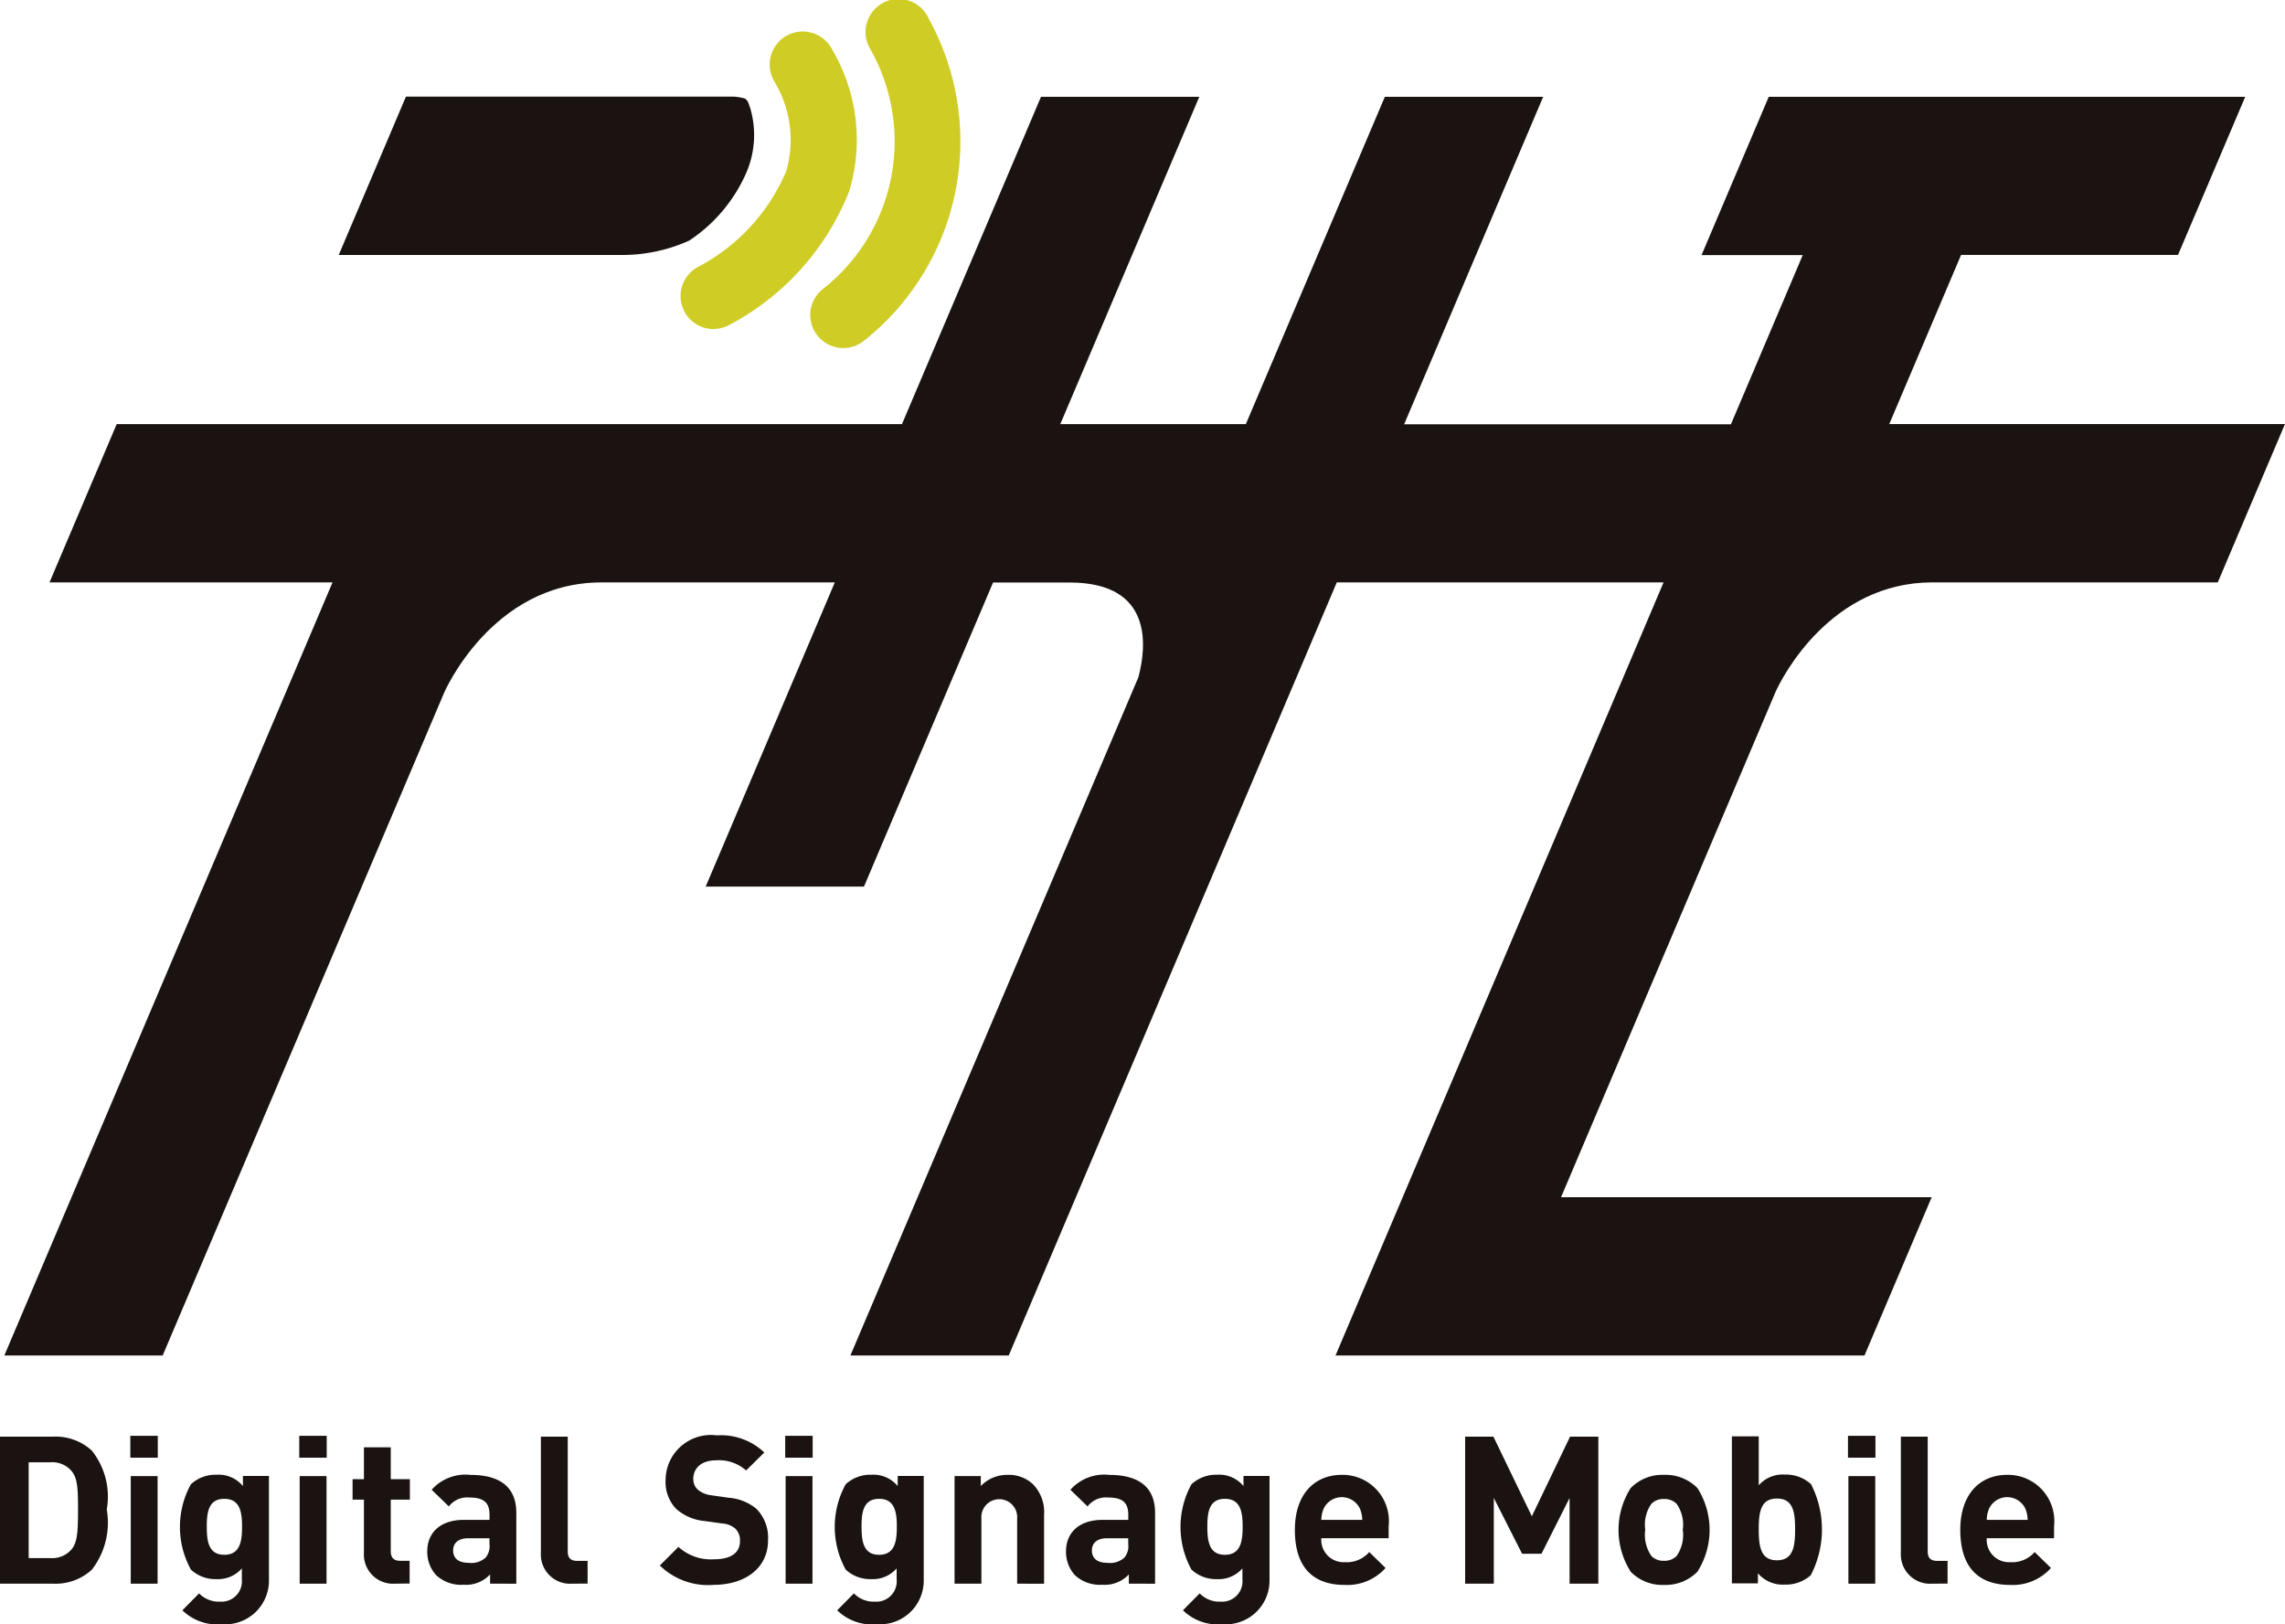 <svg xmlns="http://www.w3.org/2000/svg" xmlns:xlink="http://www.w3.org/1999/xlink" width="71.742" height="51.005" viewBox="0 0 71.742 51.005"><defs><clipPath id="a"><rect width="71.742" height="51.005" fill="none"/></clipPath></defs><g clip-path="url(#a)"><path d="M2.885,127.43a1.68,1.68,0,0,1-1.219.441H0v-4.617H1.666a1.681,1.681,0,0,1,1.219.441,2.32,2.32,0,0,1,.467,1.848,2.408,2.408,0,0,1-.467,1.887m-.629-3.086a.8.8,0,0,0-.674-.285H.9v3.009h.681a.8.8,0,0,0,.674-.285c.169-.207.195-.538.195-1.238s-.026-.992-.195-1.2" transform="translate(0 -78.143)" fill="#1a1311"/><path d="M11.179,123.183h.862v.687h-.862Zm.013,1.265h.843v3.378h-.843Z" transform="translate(-7.087 -78.098)" fill="#1a1311"/><path d="M16.724,131.226a1.581,1.581,0,0,1-1.226-.441l.525-.531a.861.861,0,0,0,.661.259.639.639,0,0,0,.681-.7v-.344a.989.989,0,0,1-.8.337,1.124,1.124,0,0,1-.8-.3,2.78,2.78,0,0,1,0-2.678,1.141,1.141,0,0,1,.81-.3.988.988,0,0,1,.824.356v-.318h.817v3.255a1.372,1.372,0,0,1-1.485,1.4m.084-3.936c-.5,0-.551.428-.551.875s.052.882.551.882.557-.434.557-.882-.058-.875-.557-.875" transform="translate(-9.772 -80.221)" fill="#1a1311"/><path d="M25.671,123.183h.862v.687h-.862Zm.013,1.265h.843v3.378h-.843Z" transform="translate(-16.275 -78.098)" fill="#1a1311"/><path d="M31.579,128.455a.916.916,0,0,1-.979-.966v-1.673h-.356v-.642H30.6v-1h.843v1h.6v.642h-.6v1.621c0,.194.091.3.292.3h.3v.713Z" transform="translate(-19.174 -78.727)" fill="#1a1311"/><path d="M38.626,129.949v-.291a1.026,1.026,0,0,1-.83.324,1.152,1.152,0,0,1-.863-.3,1.083,1.083,0,0,1-.279-.758c0-.538.37-.979,1.154-.979h.8v-.169c0-.37-.182-.532-.629-.532a.726.726,0,0,0-.648.279L36.792,127a1.42,1.42,0,0,1,1.219-.467c.947,0,1.439.4,1.439,1.193v2.224Zm-.019-1.426h-.668c-.3,0-.473.143-.473.382s.156.389.486.389a.667.667,0,0,0,.532-.162.555.555,0,0,0,.123-.428Z" transform="translate(-23.239 -80.221)" fill="#1a1311"/><path d="M47.385,127.871a.918.918,0,0,1-.986-.966v-3.65h.843v3.6c0,.2.084.3.3.3h.324v.713Z" transform="translate(-29.417 -78.143)" fill="#1a1311"/><path d="M58.29,127.842a2.168,2.168,0,0,1-1.686-.609l.584-.584a1.511,1.511,0,0,0,1.115.389c.531,0,.817-.2.817-.571a.513.513,0,0,0-.143-.389.686.686,0,0,0-.408-.163l-.558-.078a1.565,1.565,0,0,1-.895-.382,1.219,1.219,0,0,1-.331-.908,1.422,1.422,0,0,1,1.608-1.4,1.976,1.976,0,0,1,1.491.538l-.571.564a1.285,1.285,0,0,0-.946-.318c-.48,0-.713.266-.713.584a.447.447,0,0,0,.136.331.8.8,0,0,0,.428.182l.545.078a1.529,1.529,0,0,1,.882.356,1.294,1.294,0,0,1,.356.979c0,.895-.746,1.4-1.712,1.4" transform="translate(-35.887 -78.076)" fill="#1a1311"/><path d="M67.358,123.183h.862v.687h-.862Zm.013,1.265h.843v3.378h-.843Z" transform="translate(-42.705 -78.098)" fill="#1a1311"/><path d="M72.9,131.226a1.581,1.581,0,0,1-1.226-.441l.525-.531a.861.861,0,0,0,.661.259.639.639,0,0,0,.681-.7v-.344a.989.989,0,0,1-.8.337,1.124,1.124,0,0,1-.8-.3,2.78,2.78,0,0,1,0-2.678,1.141,1.141,0,0,1,.81-.3.988.988,0,0,1,.823.356v-.318h.817v3.255a1.372,1.372,0,0,1-1.485,1.4m.084-3.936c-.5,0-.551.428-.551.875s.052.882.551.882.557-.434.557-.882-.058-.875-.557-.875" transform="translate(-45.389 -80.221)" fill="#1a1311"/><path d="M83.85,129.949v-2.042a.563.563,0,1,0-1.122,0v2.042h-.843v-3.378h.824v.311a1.155,1.155,0,0,1,.843-.35,1.1,1.1,0,0,1,.8.3,1.252,1.252,0,0,1,.344.96v2.159Z" transform="translate(-51.915 -80.221)" fill="#1a1311"/><path d="M93.422,129.949v-.291a1.026,1.026,0,0,1-.83.324,1.152,1.152,0,0,1-.863-.3,1.083,1.083,0,0,1-.279-.758c0-.538.37-.979,1.154-.979h.8v-.169c0-.37-.182-.532-.629-.532a.726.726,0,0,0-.649.279L91.588,127a1.42,1.42,0,0,1,1.219-.467c.947,0,1.439.4,1.439,1.193v2.224Zm-.019-1.426h-.668c-.3,0-.473.143-.473.382s.156.389.486.389a.668.668,0,0,0,.532-.162.555.555,0,0,0,.123-.428Z" transform="translate(-57.98 -80.221)" fill="#1a1311"/><path d="M102.559,131.226a1.581,1.581,0,0,1-1.226-.441l.525-.531a.861.861,0,0,0,.661.259.639.639,0,0,0,.681-.7v-.344a.989.989,0,0,1-.8.337,1.124,1.124,0,0,1-.8-.3,2.78,2.78,0,0,1,0-2.678,1.141,1.141,0,0,1,.81-.3.988.988,0,0,1,.824.356v-.318h.817v3.255a1.372,1.372,0,0,1-1.485,1.4m.084-3.936c-.5,0-.551.428-.551.875s.052.882.551.882.557-.434.557-.882-.058-.875-.557-.875" transform="translate(-64.192 -80.221)" fill="#1a1311"/><path d="M111.911,128.522a.7.7,0,0,0,.739.752.934.934,0,0,0,.765-.318l.512.5a1.607,1.607,0,0,1-1.284.532c-.8,0-1.563-.363-1.563-1.731,0-1.1.6-1.725,1.472-1.725a1.453,1.453,0,0,1,1.472,1.614v.376Zm1.206-.94a.63.63,0,0,0-1.128,0,.917.917,0,0,0-.078.363h1.284a.923.923,0,0,0-.077-.363" transform="translate(-70.425 -80.221)" fill="#1a1311"/><path d="M128.961,127.871V125.18l-.882,1.751h-.609l-.888-1.751v2.691h-.9v-4.616h.888l1.206,2.5,1.2-2.5h.888v4.616Z" transform="translate(-79.681 -78.143)" fill="#1a1311"/><path d="M141.32,129.573a1.4,1.4,0,0,1-1.051.415,1.384,1.384,0,0,1-1.044-.415,2.445,2.445,0,0,1,0-2.626,1.385,1.385,0,0,1,1.044-.415,1.4,1.4,0,0,1,1.051.415,2.447,2.447,0,0,1,0,2.626m-.655-2.133a.531.531,0,0,0-.4-.149.517.517,0,0,0-.389.149,1.14,1.14,0,0,0-.194.817,1.159,1.159,0,0,0,.194.824.519.519,0,0,0,.389.149.533.533,0,0,0,.4-.149,1.157,1.157,0,0,0,.195-.824,1.138,1.138,0,0,0-.195-.817" transform="translate(-88.026 -80.221)" fill="#1a1311"/><path d="M151.052,127.6a1.176,1.176,0,0,1-.824.3,1.028,1.028,0,0,1-.843-.356v.318h-.817v-4.617h.843v1.537a1,1,0,0,1,.817-.337,1.176,1.176,0,0,1,.824.3,3.119,3.119,0,0,1,0,2.846m-1.07-2.393c-.506,0-.571.415-.571.966s.065.972.571.972.571-.421.571-.972-.065-.966-.571-.966" transform="translate(-94.192 -78.143)" fill="#1a1311"/><path d="M158.526,123.183h.862v.687h-.862Zm.013,1.265h.843v3.378h-.843Z" transform="translate(-100.505 -78.098)" fill="#1a1311"/><path d="M164.047,127.871a.918.918,0,0,1-.986-.966v-3.65h.843v3.6c0,.2.084.3.3.3h.324v.713Z" transform="translate(-103.38 -78.143)" fill="#1a1311"/><path d="M168.994,128.522a.7.7,0,0,0,.739.752.934.934,0,0,0,.765-.318l.512.5a1.607,1.607,0,0,1-1.284.532c-.8,0-1.563-.363-1.563-1.731,0-1.1.6-1.725,1.472-1.725a1.453,1.453,0,0,1,1.472,1.614v.376Zm1.206-.94a.63.63,0,0,0-1.128,0,.923.923,0,0,0-.078.363h1.284a.923.923,0,0,0-.078-.363" transform="translate(-106.616 -80.221)" fill="#1a1311"/><path d="M40.062,12.813a4.913,4.913,0,0,0,1.747-2.033,2.985,2.985,0,0,0,.165-2.132c-.057-.163-.07-.227-.162-.294a1.538,1.538,0,0,0-.5-.06H31.166l-2.11,4.971h8.838a5.108,5.108,0,0,0,2.168-.452" transform="translate(-18.421 -5.259)" fill="#1a1311"/><path d="M14.178,27.017s1.487-3.469,4.941-3.469h7.327L22.392,33.1h4.97l4.053-9.549h2.406c2.633,0,2.412,2.014,2.158,2.972l-9.043,21.3h4.971l10.3-24.276h10.26l-10.3,24.276H58.775l2.11-4.97H49.248l6.746-15.893c.2-.43,1.71-3.413,4.915-3.413h8.958l2.11-4.971H59.553l2.255-5.311h6.811L70.729,8.3H55.769l-2.11,4.971h3.177l-2.254,5.311H44.322L48.687,8.3H43.716L39.352,18.577H33.526L37.89,8.3h-4.97L28.555,18.577H3.9l-2.11,4.971h8.886L.372,47.824H5.343Z" transform="translate(-0.236 -5.26)" fill="#1a1311"/><path d="M59.42,12.1a1.038,1.038,0,0,1-.471-1.963A6.066,6.066,0,0,0,61.7,7.14a3.549,3.549,0,0,0-.381-2.828,1.038,1.038,0,1,1,1.83-.978,5.586,5.586,0,0,1,.526,4.441,8.116,8.116,0,0,1-3.79,4.208,1.033,1.033,0,0,1-.467.112" transform="translate(-37.014 -1.766)" fill="#cfcd25"/><path d="M70.585,10.928a1.038,1.038,0,0,1-.675-1.86A5.889,5.889,0,0,0,71.36,1.49a1.037,1.037,0,1,1,1.867-.9A7.981,7.981,0,0,1,71.17,10.716a1.034,1.034,0,0,1-.585.211" transform="translate(-44.065 0)" fill="#cfcd25"/></g></svg>